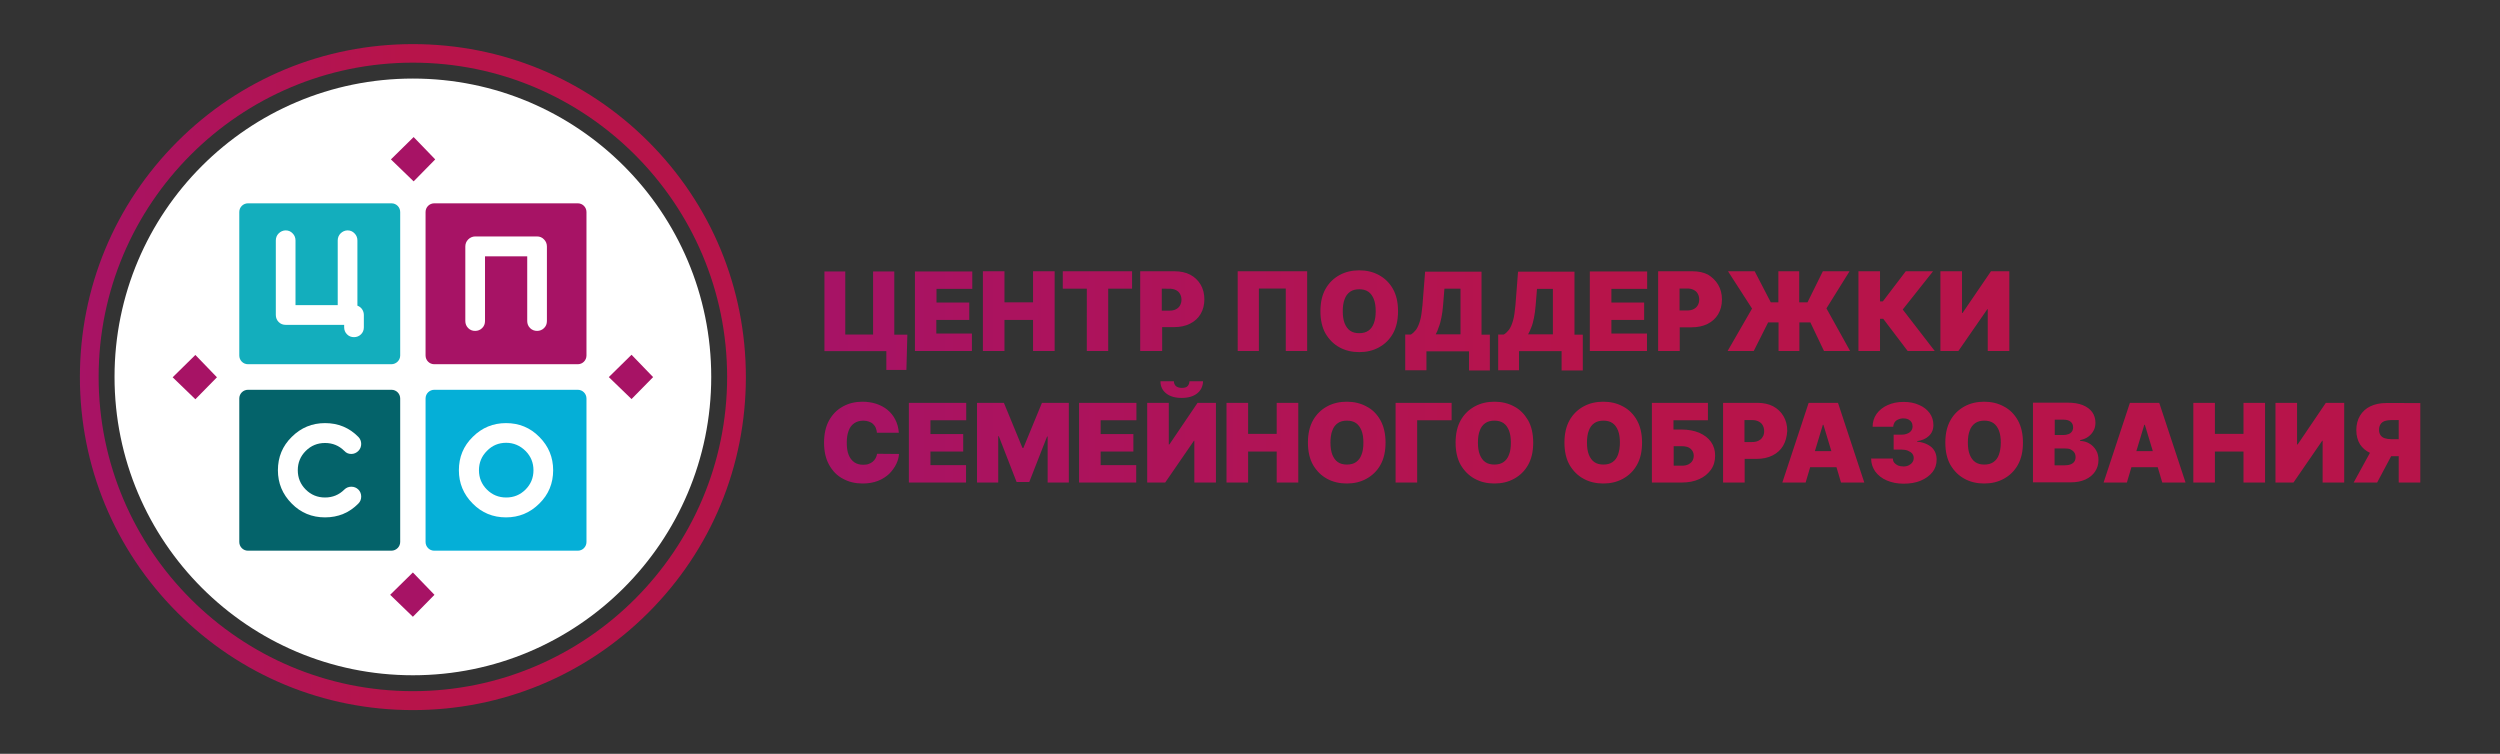 <?xml version="1.0" encoding="UTF-8"?> <svg xmlns="http://www.w3.org/2000/svg" xmlns:xlink="http://www.w3.org/1999/xlink" version="1.1" id="Слой_1" x="0px" y="0px" viewBox="0 0 1320.6 398.2" style="enable-background:new 0 0 1320.6 398.2;" xml:space="preserve"><rect x="0" y="0" width="1320.6" height="398.2" fill="#333333" stroke="none"/> <style type="text/css"> .st0{fill:url(#SVGID_1_);} .st1{fill:#FFFFFF;} .st2{fill:#A71365;} .st3{fill:url(#SVGID_2_);} .st4{fill:#04636A;} .st5{fill:#13AEBD;} .st6{fill:#05AFD7;} .st7{fill:url(#SVGID_3_);} </style> <g> <linearGradient id="SVGID_1_" gradientUnits="userSpaceOnUse" x1="435.449" y1="199.118" x2="1278.527" y2="199.118"> <stop offset="0" style="stop-color:#A71365"></stop> <stop offset="0.482" style="stop-color:#B7144A"></stop> </linearGradient> <path class="st0" d="M472.5,176.8h6.8l-0.5,18.6h-10.6v-9.9h-3h-29.7v-42.1h11v33.3h14.7v-33.3h11.2V176.8z M483.2,185.4h30.2v-9.2 h-18.8V169H512v-9.2h-17.3v-7.2h18.9v-9.2h-30.3V185.4z M530.6,169h15.1v16.4h11.4v-42.1h-11.4v16.4h-15.1v-16.4h-11.4v42.1h11.4 V169z M574.1,185.4h11.3v-32.9H598v-9.2h-36.6v9.2h12.7V185.4z M613.7,185.4h-11.4v-42.1h18.2c3.1,0,5.9,0.6,8.2,1.8 c2.3,1.2,4.2,3,5.5,5.2c1.3,2.2,2,4.8,2,7.8c0,3-0.7,5.6-2,7.8c-1.3,2.2-3.2,3.9-5.6,5.1c-2.4,1.2-5.2,1.8-8.4,1.8h-6.3V185.4z M613.7,152.5v11.6h4c1.3,0,2.5-0.2,3.4-0.7c1-0.5,1.7-1.1,2.2-2c0.5-0.9,0.8-1.9,0.8-3.1c0-1.2-0.3-2.2-0.8-3.1 c-0.5-0.9-1.2-1.5-2.2-2c-1-0.5-2.1-0.7-3.4-0.7H613.7z M653.7,185.4h11.3v-33h14.2v33h11.3v-42.1h-36.7V185.4z M738.5,164.4 c0,4.7-0.9,8.6-2.7,11.8c-1.8,3.2-4.3,5.6-7.4,7.3s-6.5,2.5-10.4,2.5c-3.8,0-7.3-0.8-10.4-2.5c-3.1-1.7-5.5-4.1-7.4-7.3 c-1.8-3.2-2.7-7.1-2.7-11.8c0-4.7,0.9-8.6,2.7-11.8c1.8-3.2,4.3-5.6,7.4-7.3c3.1-1.7,6.6-2.5,10.4-2.5c3.8,0,7.3,0.8,10.4,2.5 c3.1,1.7,5.6,4.1,7.4,7.3C737.6,155.8,738.5,159.7,738.5,164.4z M726.7,164.4c0-2.5-0.3-4.6-1-6.4c-0.7-1.7-1.6-3-2.9-3.9 c-1.3-0.9-2.9-1.3-4.8-1.3c-1.9,0-3.5,0.4-4.8,1.3c-1.3,0.9-2.3,2.2-2.9,3.9c-0.7,1.7-1,3.9-1,6.4c0,2.5,0.3,4.6,1,6.4 c0.7,1.7,1.6,3,2.9,3.9c1.3,0.9,2.9,1.3,4.8,1.3c1.9,0,3.5-0.4,4.8-1.3c1.3-0.9,2.3-2.2,2.9-3.9C726.4,169,726.7,166.9,726.7,164.4 z M753.3,195.6h-11v-18.9h3c1-0.6,1.9-1.5,2.7-2.5c0.8-1.1,1.5-2.7,2.1-4.7c0.6-2,1-4.8,1.3-8.2l1.4-17.8h29.8v33.3h4.4v18.9h-11 v-10.1h-22.5V195.6z M758.4,176.6h13.1v-24.1H763l-0.7,8.6c-0.2,2.6-0.5,4.8-0.9,6.7c-0.4,1.9-0.8,3.6-1.4,5 C759.5,174.4,759,175.6,758.4,176.6z M824.9,195.6v-10.1h-22.5v10.1h-11v-18.9h3c1-0.6,1.9-1.5,2.7-2.5c0.8-1.1,1.5-2.7,2.1-4.7 c0.6-2,1-4.8,1.3-8.2l1.4-17.8h29.8v33.3h4.4v18.9H824.9z M820.4,152.6h-8.5l-0.7,8.6c-0.2,2.6-0.5,4.8-0.9,6.7 c-0.4,1.9-0.8,3.6-1.4,5c-0.5,1.4-1.1,2.6-1.7,3.7h13.1V152.6z M839.7,185.4H870v-9.2h-18.8V169h17.3v-9.2h-17.3v-7.2h18.9v-9.2 h-30.3V185.4z M907.6,150.4c1.3,2.2,2,4.8,2,7.8c0,3-0.7,5.6-2,7.8c-1.3,2.2-3.2,3.9-5.6,5.1c-2.4,1.2-5.2,1.8-8.4,1.8h-6.3v12.5 h-11.4v-42.1h18.2c3.1,0,5.9,0.6,8.2,1.8C904.4,146.4,906.3,148.2,907.6,150.4z M897.6,158.2c0-1.2-0.3-2.2-0.8-3.1 c-0.5-0.9-1.2-1.5-2.2-2c-1-0.5-2.1-0.7-3.4-0.7h-4v11.6h4c1.3,0,2.5-0.2,3.4-0.7c1-0.5,1.7-1.1,2.2-2 C897.3,160.5,897.6,159.4,897.6,158.2z M926.4,185.4l7.6-15.1h5.5v15.1h11v-15.1h5.8l7.2,15.1h13.8l-12.5-22.5l12.2-19.6h-14.1 l-8.1,16.4h-4.4v-16.4h-11v16.4h-4l-8.5-16.4h-14.1l12.7,19.7l-12.9,22.4H926.4z M993.2,168.4h1.6l12.9,17h14.3l-16.9-21.9l16-20.2 h-14.4l-12.1,15.9h-1.5v-15.9h-11.4v42.1h11.4V168.4z M1049.8,163.3h0.2v22.1h11.4v-42.1h-9.7l-15,22h-0.3v-22h-11.4v42.1h9.5 L1049.8,163.3z M451.2,223.6c1.3-0.9,2.9-1.4,4.9-1.4c1.1,0,2.1,0.2,2.9,0.5c0.9,0.3,1.6,0.7,2.2,1.3c0.6,0.6,1.1,1.2,1.4,2 c0.3,0.8,0.6,1.7,0.6,2.6h11.6c-0.2-2.6-0.8-4.9-1.9-7c-1-2-2.4-3.7-4.1-5.1c-1.7-1.4-3.6-2.4-5.9-3.2c-2.2-0.7-4.7-1.1-7.3-1.1 c-3.8,0-7.2,0.8-10.3,2.5c-3.1,1.7-5.5,4.1-7.3,7.3c-1.8,3.2-2.7,7.2-2.7,11.8c0,4.7,0.9,8.6,2.7,11.8c1.8,3.2,4.2,5.7,7.3,7.3 c3.1,1.7,6.5,2.5,10.4,2.5c3.1,0,5.8-0.5,8.1-1.4c2.3-0.9,4.3-2.2,5.9-3.7c1.6-1.6,2.8-3.3,3.7-5.1c0.9-1.8,1.4-3.7,1.5-5.4 l-11.6-0.1c-0.1,0.9-0.4,1.7-0.8,2.4c-0.4,0.7-0.9,1.3-1.5,1.8c-0.6,0.5-1.3,0.9-2.2,1.2c-0.8,0.3-1.8,0.4-2.8,0.4 c-1.8,0-3.4-0.4-4.7-1.3c-1.3-0.9-2.3-2.2-3-3.9c-0.7-1.7-1-3.9-1-6.5c0-2.4,0.3-4.5,1-6.3C448.9,225.8,449.9,224.5,451.2,223.6z M480.1,254.9h30.2v-9.2h-18.8v-7.2h17.3v-9.2h-17.3V222h18.9v-9.2h-30.3V254.9z M540.6,236.6h-0.5l-9.8-23.8h-14.2v42.1h11.2 v-24.5h0.3l9.4,24.2h6.7l9.4-24h0.3v24.3h11.2v-42.1h-14.2L540.6,236.6z M570,254.9h30.2v-9.2h-18.8v-7.2h17.3v-9.2h-17.3V222h18.9 v-9.2H570V254.9z M627.4,203.9c-0.6,0.7-1.7,1-3.1,1c-1.5,0-2.6-0.4-3.3-1.1c-0.6-0.7-0.9-1.5-0.9-2.4H613c0,2.7,1,4.8,3,6.4 c2,1.6,4.8,2.4,8.2,2.4c3.4,0,6.2-0.8,8.2-2.4c2-1.6,3-3.7,3.1-6.4h-7.2C628.3,202.4,628,203.2,627.4,203.9z M617.7,234.8h-0.3v-22 H606v42.1h9.5l15.2-22.1h0.2v22.1h11.4v-42.1h-9.7L617.7,234.8z M674.4,229.2h-15.1v-16.4h-11.4v42.1h11.4v-16.4h15.1v16.4h11.4 v-42.1h-11.4V229.2z M729.2,222c1.8,3.2,2.7,7.2,2.7,11.8c0,4.7-0.9,8.6-2.7,11.8c-1.8,3.2-4.3,5.6-7.4,7.3 c-3.1,1.7-6.5,2.5-10.4,2.5c-3.8,0-7.3-0.8-10.4-2.5c-3.1-1.7-5.5-4.1-7.4-7.3c-1.8-3.2-2.7-7.1-2.7-11.8c0-4.7,0.9-8.6,2.7-11.8 c1.8-3.2,4.3-5.6,7.4-7.3c3.1-1.7,6.6-2.5,10.4-2.5c3.8,0,7.3,0.8,10.4,2.5C725,216.3,727.4,218.8,729.2,222z M720.2,233.8 c0-2.5-0.3-4.6-1-6.4c-0.7-1.7-1.6-3-2.9-3.9c-1.3-0.9-2.9-1.3-4.8-1.3c-1.9,0-3.5,0.4-4.8,1.3c-1.3,0.9-2.3,2.2-2.9,3.9 c-0.7,1.7-1,3.9-1,6.4c0,2.5,0.3,4.6,1,6.4c0.7,1.7,1.6,3,2.9,3.9c1.3,0.9,2.9,1.3,4.8,1.3c1.9,0,3.5-0.4,4.8-1.3 c1.3-0.9,2.3-2.2,2.9-3.9C719.9,238.5,720.2,236.4,720.2,233.8z M737.2,254.9h11.4V222h18.2v-9.2h-29.6V254.9z M807.2,222 c1.8,3.2,2.7,7.2,2.7,11.8c0,4.7-0.9,8.6-2.7,11.8c-1.8,3.2-4.3,5.6-7.4,7.3c-3.1,1.7-6.5,2.5-10.4,2.5c-3.8,0-7.3-0.8-10.4-2.5 c-3.1-1.7-5.5-4.1-7.4-7.3c-1.8-3.2-2.7-7.1-2.7-11.8c0-4.7,0.9-8.6,2.7-11.8c1.8-3.2,4.3-5.6,7.4-7.3c3.1-1.7,6.6-2.5,10.4-2.5 c3.8,0,7.3,0.8,10.4,2.5C802.9,216.3,805.3,218.8,807.2,222z M798.1,233.8c0-2.5-0.3-4.6-1-6.4c-0.7-1.7-1.6-3-2.9-3.9 c-1.3-0.9-2.9-1.3-4.8-1.3c-1.9,0-3.5,0.4-4.8,1.3c-1.3,0.9-2.3,2.2-2.9,3.9c-0.7,1.7-1,3.9-1,6.4c0,2.5,0.3,4.6,1,6.4 c0.7,1.7,1.6,3,2.9,3.9c1.3,0.9,2.9,1.3,4.8,1.3c1.9,0,3.5-0.4,4.8-1.3c1.3-0.9,2.3-2.2,2.9-3.9 C797.8,238.5,798.1,236.4,798.1,233.8z M864.7,222c1.8,3.2,2.7,7.2,2.7,11.8c0,4.7-0.9,8.6-2.7,11.8c-1.8,3.2-4.3,5.6-7.4,7.3 c-3.1,1.7-6.5,2.5-10.4,2.5c-3.8,0-7.3-0.8-10.4-2.5c-3.1-1.7-5.5-4.1-7.4-7.3c-1.8-3.2-2.7-7.1-2.7-11.8c0-4.7,0.9-8.6,2.7-11.8 c1.8-3.2,4.3-5.6,7.4-7.3c3.1-1.7,6.6-2.5,10.4-2.5c3.8,0,7.3,0.8,10.4,2.5C860.4,216.3,862.9,218.8,864.7,222z M855.7,233.8 c0-2.5-0.3-4.6-1-6.4c-0.7-1.7-1.6-3-2.9-3.9c-1.3-0.9-2.9-1.3-4.8-1.3c-1.9,0-3.5,0.4-4.8,1.3c-1.3,0.9-2.3,2.2-2.9,3.9 c-0.7,1.7-1,3.9-1,6.4c0,2.5,0.3,4.6,1,6.4c0.7,1.7,1.6,3,2.9,3.9c1.3,0.9,2.9,1.3,4.8,1.3c1.9,0,3.5-0.4,4.8-1.3 c1.3-0.9,2.3-2.2,2.9-3.9C855.3,238.5,855.7,236.4,855.7,233.8z M903.8,233.4c1.5,2.1,2.2,4.5,2.2,7.3c0,2.8-0.7,5.3-2.2,7.4 c-1.5,2.1-3.5,3.8-6.2,5c-2.7,1.2-5.7,1.8-9.3,1.8h-15.7v-42.1h29.6v9.2h-18.2v4.9h4.3c3.5,0,6.6,0.6,9.3,1.7 C900.3,229.8,902.4,231.4,903.8,233.4z M894.7,240.7c0-1.4-0.5-2.6-1.6-3.6c-1.1-1-2.7-1.4-4.7-1.4h-4.3v10.3h4.3 c1.4,0,2.5-0.2,3.5-0.7c0.9-0.5,1.7-1.1,2.1-1.9C894.5,242.6,894.7,241.7,894.7,240.7z M941.9,235.5c-1.3,2.2-3.2,3.9-5.6,5.1 c-2.4,1.2-5.2,1.8-8.4,1.8h-6.3v12.5h-11.4v-42.1h18.2c3.1,0,5.9,0.6,8.2,1.8c2.3,1.2,4.2,3,5.5,5.2c1.3,2.2,2,4.8,2,7.8 C943.9,230.7,943.2,233.3,941.9,235.5z M931.9,227.7c0-1.2-0.3-2.2-0.8-3.1c-0.5-0.9-1.2-1.5-2.2-2c-1-0.5-2.1-0.7-3.4-0.7h-4v11.6 h4c1.3,0,2.5-0.2,3.4-0.7c1-0.5,1.7-1.1,2.2-2C931.7,229.9,931.9,228.9,931.9,227.7z M970.9,212.8l13.9,42.1h-12.3l-2.4-8.1h-13.9 l-2.4,8.1h-12.3l13.9-42.1H970.9z M967.4,238.3l-4.2-13.9h-0.3l-4.2,13.9H967.4z M1012.7,233.3v-0.3c2.5-0.3,4.6-1.2,6.2-2.7 c1.6-1.5,2.4-3.4,2.4-5.8c0-2.4-0.7-4.5-2-6.3c-1.3-1.8-3.2-3.3-5.6-4.3c-2.4-1.1-5.1-1.6-8.2-1.6c-3.2,0-6,0.6-8.4,1.7 c-2.5,1.1-4.4,2.7-5.8,4.6c-1.4,2-2.1,4.2-2.1,6.8h10.9c0-0.8,0.3-1.6,0.7-2.3c0.5-0.7,1.1-1.2,1.9-1.5c0.8-0.4,1.7-0.6,2.8-0.6 c1,0,1.8,0.2,2.5,0.5c0.7,0.4,1.3,0.8,1.7,1.5c0.4,0.6,0.6,1.4,0.6,2.2c0,0.8-0.2,1.6-0.7,2.3c-0.5,0.7-1.2,1.2-2,1.5 c-0.9,0.4-1.9,0.6-3,0.6h-4.3v7.9h4.3c1.2,0,2.3,0.2,3.3,0.6c0.9,0.4,1.7,0.9,2.2,1.5c0.5,0.7,0.8,1.4,0.8,2.3 c0,0.9-0.2,1.6-0.7,2.3s-1.1,1.2-1.9,1.6c-0.8,0.4-1.7,0.6-2.8,0.6c-1.1,0-2.1-0.2-2.9-0.5c-0.8-0.4-1.5-0.9-2-1.5 c-0.5-0.6-0.7-1.4-0.7-2.2h-11.5c0,2.6,0.8,4.9,2.2,6.9c1.5,2,3.5,3.6,6.1,4.7c2.6,1.1,5.5,1.7,8.8,1.7c3.4,0,6.5-0.5,9.1-1.6 c2.6-1.1,4.7-2.6,6.2-4.5c1.5-1.9,2.2-4.1,2.2-6.6c0-2.6-0.8-4.7-2.5-6.4C1018.6,234.7,1016,233.6,1012.7,233.3z M1065.9,222 c1.8,3.2,2.7,7.2,2.7,11.8c0,4.7-0.9,8.6-2.7,11.8c-1.8,3.2-4.3,5.6-7.4,7.3c-3.1,1.7-6.5,2.5-10.4,2.5c-3.8,0-7.3-0.8-10.4-2.5 c-3.1-1.7-5.5-4.1-7.4-7.3c-1.8-3.2-2.7-7.1-2.7-11.8c0-4.7,0.9-8.6,2.7-11.8c1.8-3.2,4.3-5.6,7.4-7.3c3.1-1.7,6.6-2.5,10.4-2.5 c3.8,0,7.3,0.8,10.4,2.5C1061.6,216.3,1064.1,218.8,1065.9,222z M1056.9,233.8c0-2.5-0.3-4.6-1-6.4c-0.7-1.7-1.6-3-2.9-3.9 c-1.3-0.9-2.9-1.3-4.8-1.3c-1.9,0-3.5,0.4-4.8,1.3c-1.3,0.9-2.3,2.2-2.9,3.9c-0.7,1.7-1,3.9-1,6.4c0,2.5,0.3,4.6,1,6.4 c0.7,1.7,1.6,3,2.9,3.9c1.3,0.9,2.9,1.3,4.8,1.3c1.9,0,3.5-0.4,4.8-1.3c1.3-0.9,2.3-2.2,2.9-3.9 C1056.5,238.5,1056.9,236.4,1056.9,233.8z M1107.2,237.8c0.9,1.5,1.3,3.2,1.3,5.2c0,2.3-0.6,4.3-1.8,6.1c-1.2,1.8-2.9,3.2-5.1,4.2 c-2.2,1-4.8,1.5-7.9,1.5h-19.8v-42.1h18.2c3.2,0,5.9,0.4,8.1,1.3c2.2,0.9,3.8,2.1,5,3.7c1.1,1.6,1.7,3.4,1.7,5.6c0,1.5-0.3,3-1,4.2 c-0.7,1.3-1.6,2.3-2.8,3.2c-1.2,0.9-2.6,1.4-4.3,1.8v0.4c1.8,0.1,3.5,0.5,4.9,1.4C1105.1,235.1,1106.3,236.3,1107.2,237.8z M1085.3,229.8h4.7c1,0,1.9-0.2,2.7-0.5c0.8-0.3,1.4-0.8,1.8-1.4c0.4-0.6,0.6-1.3,0.6-2.2c0-1.3-0.5-2.3-1.4-3 c-0.9-0.7-2.1-1-3.5-1h-4.8V229.8z M1096.4,241.5c0-1-0.2-1.8-0.7-2.5c-0.5-0.7-1.1-1.2-1.9-1.6c-0.8-0.4-1.8-0.5-3-0.5h-5.5v8.9 h5.3c1.9,0,3.4-0.4,4.3-1.1C1095.9,244,1096.4,242.9,1096.4,241.5z M1140.6,212.8l13.9,42.1h-12.3l-2.4-8.1h-13.9l-2.4,8.1h-12.3 l13.9-42.1H1140.6z M1137.2,238.3l-4.2-13.9h-0.3l-4.2,13.9H1137.2z M1185.1,229.2H1170v-16.4h-11.4v42.1h11.4v-16.4h15.1v16.4 h11.4v-42.1h-11.4V229.2z M1213.7,234.8h-0.3v-22h-11.4v42.1h9.5l15.2-22.1h0.2v22.1h11.4v-42.1h-9.7L1213.7,234.8z M1278.5,212.8 v42.1h-11.4V241h-4l-7.4,13.9h-12.4l8.6-15.7c-2.2-1-3.9-2.5-5.2-4.4c-1.3-2.1-2-4.6-2-7.6c0-3,0.7-5.5,2-7.7 c1.3-2.1,3.1-3.8,5.5-4.9c2.3-1.1,5.1-1.7,8.2-1.7H1278.5z M1267.1,232.1v-10.2h-4c-1.3,0-2.5,0.2-3.4,0.5c-1,0.4-1.7,0.9-2.2,1.7 c-0.5,0.8-0.8,1.7-0.8,2.9c0,1.2,0.3,2.2,0.8,2.9c0.5,0.7,1.2,1.3,2.2,1.6c1,0.3,2.1,0.5,3.4,0.5H1267.1z"></path> <g> <circle class="st1" cx="218.1" cy="199.1" r="157.6"></circle> <path class="st2" d="M218.5,72.4l-12,11.8l12,11.6l11.4-11.6L218.5,72.4z"></path> <path class="st2" d="M333.6,187.4l-12,11.8l12,11.6l11.4-11.6L333.6,187.4z"></path> <path class="st2" d="M103.2,187.5l-12,11.8l12,11.6l11.4-11.6L103.2,187.5z"></path> <path class="st2" d="M218.1,302.4l-12,11.8l12,11.6l11.4-11.6L218.1,302.4z"></path> <linearGradient id="SVGID_2_" gradientUnits="userSpaceOnUse" x1="42.114" y1="199.118" x2="394.052" y2="199.118"> <stop offset="0" style="stop-color:#A71365"></stop> <stop offset="0.482" style="stop-color:#B7144A"></stop> </linearGradient> <path class="st3" d="M218.1,375.1c-47,0-91.2-18.3-124.4-51.5c-33.2-33.2-51.5-77.4-51.5-124.4s18.3-91.2,51.5-124.4 c33.2-33.2,77.4-51.5,124.4-51.5s91.2,18.3,124.4,51.5c33.2,33.2,51.5,77.4,51.5,124.4s-18.3,91.2-51.5,124.4 C309.3,356.8,265.1,375.1,218.1,375.1z M218.1,33.1c-91.6,0-166,74.5-166,166c0,91.6,74.5,166,166,166s166-74.5,166-166 C384.1,107.6,309.6,33.1,218.1,33.1z"></path> <g> <path class="st2" d="M305.2,192.4h-75.8c-2.6,0-4.6-2.1-4.6-4.6V112c0-2.6,2.1-4.6,4.6-4.6h75.8c2.6,0,4.6,2.1,4.6,4.6v75.8 C309.8,190.3,307.8,192.4,305.2,192.4z"></path> <path class="st4" d="M206.7,290.9H131c-2.6,0-4.6-2.1-4.6-4.6v-75.8c0-2.6,2.1-4.6,4.6-4.6h75.8c2.6,0,4.6,2.1,4.6,4.6v75.8 C211.4,288.8,209.3,290.9,206.7,290.9z"></path> <path class="st5" d="M206.7,192.4H131c-2.6,0-4.6-2.1-4.6-4.6V112c0-2.6,2.1-4.6,4.6-4.6h75.8c2.6,0,4.6,2.1,4.6,4.6v75.8 C211.4,190.3,209.3,192.4,206.7,192.4z"></path> <path class="st6" d="M305.2,290.9h-75.8c-2.6,0-4.6-2.1-4.6-4.6v-75.8c0-2.6,2.1-4.6,4.6-4.6h75.8c2.6,0,4.6,2.1,4.6,4.6v75.8 C309.8,288.8,307.8,290.9,305.2,290.9z"></path> <path class="st1" d="M188.9,161.5c1,0.4,1.8,1,2.4,1.9c0.6,0.9,0.9,1.9,0.9,3v6.5c0,1.5-0.5,2.7-1.5,3.7c-1,1-2.3,1.5-3.7,1.5 c-1.5,0-2.7-0.5-3.7-1.5c-1-1-1.5-2.3-1.5-3.7v-1.3h-30.9c-1.5,0-2.7-0.5-3.7-1.5c-1-1-1.5-2.3-1.5-3.7v-39.4 c0-1.4,0.5-2.7,1.5-3.7c1-1,2.3-1.6,3.7-1.6c1.4,0,2.7,0.5,3.7,1.6c1,1,1.5,2.3,1.5,3.7v34.2h22.3v-34.2c0-1.4,0.5-2.7,1.5-3.7 c1-1,2.3-1.6,3.7-1.6c1.4,0,2.7,0.5,3.7,1.6c1,1,1.5,2.3,1.5,3.7V161.5z M188.9,161.5c1,0.4,1.8,1,2.4,1.9c0.6,0.9,0.9,1.9,0.9,3 v6.5c0,1.5-0.5,2.7-1.5,3.7c-1,1-2.3,1.5-3.7,1.5c-1.5,0-2.7-0.5-3.7-1.5c-1-1-1.5-2.3-1.5-3.7v-1.3h-30.9 c-1.5,0-2.7-0.5-3.7-1.5c-1-1-1.5-2.3-1.5-3.7v-39.4c0-1.4,0.5-2.7,1.5-3.7c1-1,2.3-1.6,3.7-1.6c1.4,0,2.7,0.5,3.7,1.6 c1,1,1.5,2.3,1.5,3.7v34.2h22.3v-34.2c0-1.4,0.5-2.7,1.5-3.7c1-1,2.3-1.6,3.7-1.6c1.4,0,2.7,0.5,3.7,1.6c1,1,1.5,2.3,1.5,3.7 V161.5z"></path> <path class="st1" d="M283.7,124.9c1.4,0,2.7,0.5,3.7,1.6c1,1,1.5,2.3,1.5,3.7v39.4c0,1.5-0.5,2.7-1.5,3.7c-1,1-2.3,1.5-3.7,1.5 c-1.4,0-2.7-0.5-3.7-1.5c-1-1-1.5-2.3-1.5-3.7v-34.2h-22.3v34.2c0,1.5-0.5,2.7-1.5,3.7c-1,1-2.3,1.5-3.7,1.5 c-1.5,0-2.7-0.5-3.7-1.5c-1-1-1.5-2.3-1.5-3.7v-39.4c0-1.4,0.5-2.7,1.5-3.7c1-1,2.3-1.6,3.7-1.6H283.7z"></path> <path class="st1" d="M171.7,273.3c-6.9,0-12.8-2.4-17.6-7.3c-4.9-4.9-7.3-10.8-7.3-17.6c0-6.9,2.4-12.8,7.3-17.6 c4.9-4.9,10.8-7.3,17.6-7.3c6.9,0,12.8,2.4,17.6,7.3c1,1,1.5,2.3,1.5,3.7c0,1.4-0.5,2.7-1.5,3.7c-1,1-2.3,1.6-3.7,1.6 c-1.5,0-2.7-0.5-3.7-1.6c-2.8-2.8-6.2-4.2-10.2-4.2c-4,0-7.4,1.4-10.2,4.2c-2.8,2.8-4.2,6.2-4.2,10.2c0,4,1.4,7.4,4.2,10.2 c2.8,2.8,6.2,4.2,10.2,4.2c4,0,7.4-1.4,10.2-4.2c1-1,2.3-1.5,3.7-1.5c1.4,0,2.7,0.5,3.7,1.5c1,1,1.5,2.3,1.5,3.7 c0,1.5-0.5,2.7-1.5,3.7C184.5,270.9,178.6,273.3,171.7,273.3z"></path> <path class="st1" d="M242.4,248.4c0-6.9,2.4-12.8,7.3-17.6c4.9-4.9,10.8-7.3,17.6-7.3c6.9,0,12.8,2.4,17.6,7.3 c4.9,4.9,7.3,10.8,7.3,17.6c0,6.9-2.4,12.8-7.3,17.6c-4.9,4.9-10.8,7.3-17.6,7.3c-6.9,0-12.8-2.4-17.6-7.3 C244.8,261.1,242.4,255.2,242.4,248.4z M281.8,248.4c0-4-1.4-7.4-4.2-10.2c-2.8-2.8-6.3-4.3-10.2-4.3c-4,0-7.4,1.4-10.2,4.3 c-2.8,2.8-4.2,6.2-4.2,10.2c0,4,1.4,7.4,4.2,10.2c2.8,2.8,6.2,4.2,10.2,4.2c4,0,7.4-1.4,10.2-4.2 C280.4,255.8,281.8,252.4,281.8,248.4z"></path> </g> </g> </g> </svg> 